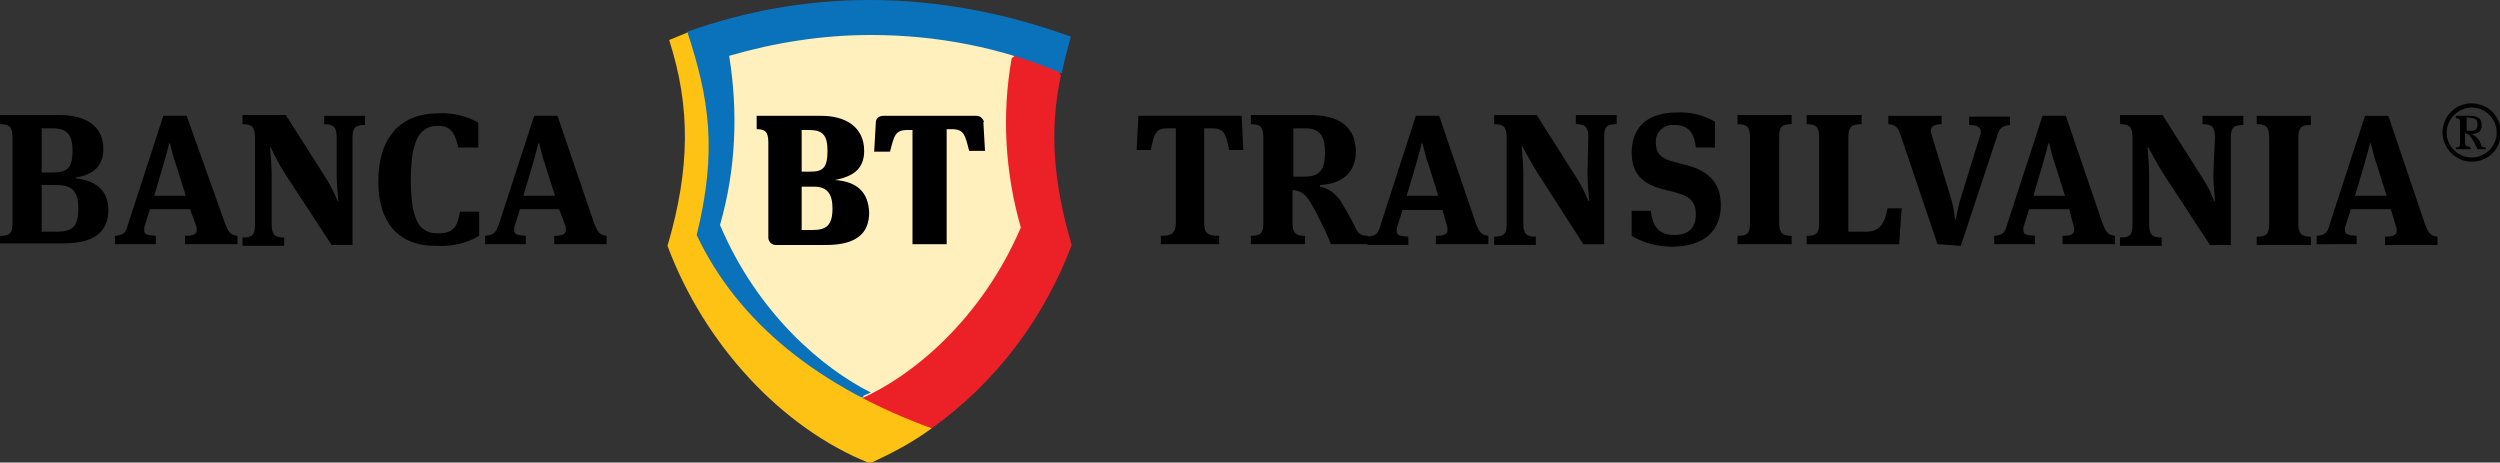 <svg xmlns="http://www.w3.org/2000/svg" xmlns:xlink="http://www.w3.org/1999/xlink" id="Layer_1" x="0px" y="0px" viewBox="0 0 300 55.5" style="enable-background:new 0 0 300 55.5;" xml:space="preserve"><rect x="0" y="0" width="300" height="55.5" fill="#333333" stroke="none"/><style type="text/css">	.st0{fill:#FFF0BE;}	.st1{fill:#EC2127;}	.st2{fill:#0A72BA;}	.st3{fill:#FEC214;}</style><title>Banca Transilvania 2016</title><g id="BT_Logo_Aliniat_Central_Color">	<g id="Simbol">		<path class="st0" d="M104.4,55c-2.6-1.1-5.1-2.5-7.4-4.1c-2.4-1.8-4.7-3.8-6.7-6c-4.2-4.5-7.5-9.8-9.7-15.6   c2.6-9.1,2.7-16.4,0.3-24.4c3.6-1.4,7.2-2.6,11-3.3c8.2-1.6,16.7-1.6,24.9,0c3.8,0.7,7.4,1.9,11,3.3c-2.4,8-2.3,15.3,0.3,24.4   c-2.2,5.8-5.5,11.1-9.7,15.6c-2,2.2-4.3,4.2-6.7,6C109.4,52.5,107,53.9,104.4,55z"></path>		<path class="st1" d="M111.8,51.4c7.7-5.5,13.5-13.2,16.8-22c-2.2-7.5-2.7-13.8-1.3-20.3L127,8.3l-5.1-1.7L121.4,7   c-1.2,6.7-0.8,13.7,1.1,20.3c-4.8,11.2-13.2,17.9-19.1,20.5v0.9l7,3.1L111.8,51.4z"></path>		<path class="st2" d="M104.4,0c-7.5,0-14.9,1.3-21.9,3.8l-0.2,0.4c1.3,3.5,2.1,7.2,2.3,11c0.2,4.3-0.2,8.6-1.4,12.8v0.1l0.1,0.1   c0.6,1.3,1.3,2.6,2.1,3.9c0.8,1.3,1.6,2.5,2.6,3.6c0.9,1.2,1.9,2.3,3,3.3c1.1,1.1,2.2,2.1,3.4,3c1.2,1,2.5,1.9,3.8,2.8   s2.7,1.7,4.2,2.5l0.8,0.4h0.4v-0.2l0.9-0.4c-5.8-2.9-13.6-9.5-18.1-20.1c1.9-6.6,2.2-13.5,1.1-20.3c5.5-1.6,11.2-2.5,17-2.5   c7.9,0,15.7,1.5,22.9,4.6c0.3-1.5,0.7-2.9,1.1-4.4C120.8,1.6,112.6,0,104.4,0z"></path>		<path class="st3" d="M111.8,51.4c-13.4-4.9-23.2-12.6-28.2-23.2c2.5-10.1,1.5-16.4-1.1-24.3l0,0c-0.7,0.3-1.5,0.6-2.2,0.9   c2.6,8.1,2.5,15.5-0.2,24.7c4.4,11.8,13.7,21.9,24.3,26.1C107,54.4,109.5,53.1,111.8,51.4z"></path>		<path d="M100.2,21.6L100.2,21.6c2-0.4,3.5-1.2,3.5-3.5c0-2.9-2.3-4.2-5.1-4.2h-7.8v1.6c1,0,1.4,0.3,1.4,1.6v11.4   c0,0.5,0.4,0.9,0.9,0.9h6c3.8,0,5.2-1.5,5.2-3.9C104.2,23.1,102.9,21.8,100.2,21.6z M96.2,15.6h0.9c1.6,0,2.2,0.6,2.2,2.5   c0,2.1-0.6,2.5-2.1,2.5h-1L96.2,15.6z M97.5,27.6h-1.3v-5.2h1.5c1.5,0,2.2,0.8,2.2,2.6C99.9,27.1,99.1,27.6,97.5,27.6L97.5,27.6z    M118,14.6l0.2,3.5h-1.9c-0.5-1.9-0.6-2.6-2.1-2.6h-0.6v13.8h-4.1V15.6h-0.6c-1.5,0-1.6,0.7-2.1,2.6h-1.9l0.2-3.5   c0-0.5,0.4-0.8,0.9-0.8h11.2c0.5,0,0.8,0.4,0.9,0.8L118,14.6z"></path>	</g>	<path d="M149,13.9l0.2,4.1h-1.7c-0.4-1.9-0.6-2.6-2-2.6h-1v11.3c0,1.3,0.4,1.6,1.8,1.6v1h-7v-1c1.3,0,1.8-0.3,1.8-1.6V15.4h-1  c-1.4,0-1.6,0.6-2,2.6h-1.7l0.2-4.1H149z M158.4,22.4c1,0.2,1.8,0.8,2.4,1.6c0.6,1,1.2,2,1.7,3c0.4,0.9,0.6,1.3,1.7,1.3v1h-4.5  c-0.6-1.6-1.4-3.1-2.2-4.6c-0.8-1.4-1.3-1.8-2.4-1.9v3.9c0,1.3,0.4,1.6,1.5,1.6v1h-6.5v-1c1.2,0,1.5-0.3,1.5-1.6V16.5  c0-1.3-0.4-1.6-1.5-1.6v-1.1h7.1c3.2,0,5.5,1.2,5.5,4.4c0,2.7-1.9,3.9-4.3,4L158.4,22.4z M156.6,15.4h-1.4v5.8h1.3  c1.7,0,2.5-0.6,2.5-2.9C159,16.2,158.3,15.4,156.6,15.4L156.6,15.4z M173.1,25.2h-4.8l-0.6,1.9c-0.1,0.2-0.1,0.4-0.1,0.6  c0,0.6,0.4,0.6,1.4,0.7v1h-4.9v-1c1-0.1,1.3-0.3,1.6-1.5l4.2-13h2.8l4.4,12.9c0.4,1,0.6,1.4,1.5,1.5v1h-6.3v-1c1,0,1.4-0.2,1.4-0.7  c0-0.2,0-0.4-0.1-0.6L173.1,25.2z M168.8,23.5h3.8l-1.2-3.8c-0.3-0.8-0.5-1.7-0.7-2.5h-0.1c-0.1,0.4-0.3,1.2-0.7,2.6L168.8,23.5z   M190.6,16.5c0-1.3-0.4-1.6-1.5-1.6v-1.1h4.9v1.1c-1.2,0-1.5,0.3-1.5,1.6v12.8H190l-5.4-8.4c-0.7-1.1-1.3-2.2-1.9-3.3h-0.1  c0.1,1.1,0.2,2.3,0.2,3.4v5.8c0,1.3,0.4,1.6,1.5,1.6v1h-5v-1c1.2,0,1.5-0.3,1.5-1.6V16.5c0-1.3-0.4-1.6-1.5-1.6v-1.1h5.1l4.7,7.4  c0.6,0.9,1.1,1.9,1.5,2.9h0.1c-0.1-1.1-0.2-2.2-0.2-3.3L190.6,16.5z M195.8,28.3v-3h2.3c0.2,2,1.1,2.9,2.8,2.9s2.6-0.8,2.6-2.5  c0-1.4-0.6-2.1-2.4-2.6l-1.6-0.4c-2.3-0.6-3.7-1.8-3.7-4.4c0-3.2,2.1-4.8,5.4-4.8c1.6-0.1,3.2,0.3,4.6,1.1v3.1h-2.3  c-0.2-1.7-0.8-2.7-2.6-2.7c-1.1-0.1-2.1,0.7-2.2,1.8c0,0.1,0,0.2,0,0.3c0,1.2,0.5,1.9,2.1,2.3l1.5,0.4c2.5,0.6,4.2,2,4.2,4.8  c0,3.2-2.1,5-5.9,5C199,29.6,197.3,29.2,195.8,28.3L195.8,28.3z M210,16.5c0-1.3-0.4-1.6-1.5-1.6v-1.1h6.5v1.1  c-1.2,0-1.5,0.3-1.5,1.6v10.2c0,1.3,0.4,1.6,1.5,1.6v1h-6.5v-1c1.2,0,1.5-0.3,1.5-1.6L210,16.5z M221.8,27.8h2.1  c1.4,0,2.2-0.6,2.6-2.8h1.7l-0.3,4.3h-11.1v-1c1.2,0,1.5-0.3,1.5-1.6V16.5c0-1.3-0.4-1.6-1.5-1.6v-1.1h6.6v1.1  c-1.2,0-1.6,0.3-1.6,1.6L221.8,27.8z M232.5,29.3l-4.4-13c-0.4-1.1-0.6-1.3-1.5-1.4v-1h6.4v1c-0.9,0-1.3,0.3-1.3,0.8  c0,0.2,0,0.3,0.1,0.5l2.2,7.2c0.3,0.9,0.5,1.9,0.6,2.9h0.1c0.2-1,0.4-2,0.7-2.9l2.2-7.1c0.1-0.2,0.1-0.3,0.1-0.5  c0-0.5-0.4-0.8-1.4-0.8v-1h4.9v1c-0.9,0.1-1.3,0.3-1.6,1.5l-4.3,13L232.5,29.3z M248.3,25.1h-4.8l-0.6,1.9  c-0.1,0.2-0.1,0.4-0.1,0.6c0,0.6,0.4,0.6,1.4,0.7v1h-4.9v-1c1-0.1,1.3-0.3,1.6-1.5l4.2-12.9h2.8l4.4,12.9c0.4,1,0.6,1.4,1.5,1.5v1  h-6.3v-1c1,0,1.4-0.2,1.4-0.7c0-0.2,0-0.4-0.1-0.6L248.3,25.1z M244,23.5h3.8l-1.2-3.8c-0.3-0.8-0.5-1.7-0.7-2.5h-0.1  c-0.1,0.4-0.3,1.2-0.7,2.6L244,23.5z M265.8,16.5c0-1.3-0.4-1.6-1.5-1.6v-1h4.9v1.1c-1.2,0-1.5,0.3-1.5,1.6v12.8h-2.5l-5.5-8.4  c-0.7-1.1-1.3-2.2-1.9-3.3h-0.1c0.1,1.1,0.2,2.3,0.2,3.4v5.8c0,1.3,0.4,1.6,1.5,1.6v1h-5v-1c1.2,0,1.5-0.3,1.5-1.6V16.5  c0-1.3-0.4-1.6-1.5-1.6v-1.1h5.1l4.7,7.4c0.6,0.9,1.1,1.9,1.5,2.9h0.1c-0.1-1.1-0.2-2.2-0.2-3.3L265.8,16.5z M272.3,16.5  c0-1.3-0.4-1.6-1.5-1.6v-1h6.5v1.1c-1.2,0-1.5,0.3-1.5,1.6v10.2c0,1.3,0.4,1.6,1.5,1.6v1h-6.5v-1c1.2,0,1.5-0.3,1.5-1.6V16.5z   M286.9,25.1h-4.8l-0.6,1.9c-0.1,0.2-0.1,0.4-0.1,0.6c0,0.6,0.4,0.6,1.4,0.7v1H278v-1c1-0.1,1.3-0.3,1.6-1.5l4.2-12.9h2.8l4.4,13  c0.4,1,0.6,1.4,1.5,1.5v1h-6.3v-1c1,0,1.4-0.2,1.4-0.7c0-0.2,0-0.4-0.1-0.6L286.9,25.1z M282.6,23.5h3.8l-1.2-3.8  c-0.3-0.8-0.5-1.7-0.7-2.5h-0.1c-0.1,0.4-0.3,1.2-0.7,2.6L282.6,23.5z M293.1,15.9c0-1.9,1.5-3.5,3.5-3.5c1.9,0,3.5,1.5,3.5,3.5  s-1.5,3.5-3.5,3.5C294.7,19.4,293.1,17.8,293.1,15.9L293.1,15.9z M299.6,15.9c0-1.7-1.4-3-3-3s-3,1.4-3,3l0,0c0,1.7,1.4,3,3,3  S299.6,17.6,299.6,15.9z M296.5,17.9h-1.8v-0.2c0.5,0,0.5-0.2,0.5-0.6v-2.3c0-0.4,0-0.6-0.5-0.6v-0.3h1.6c0.9,0,1.5,0.2,1.5,1.1  s-0.5,1-1.2,1.1l0,0c0.3,0.1,0.6,0.4,0.8,0.6c0.1,0.1,0.2,0.3,0.3,0.6s0.2,0.4,0.6,0.4v0.2h-1c-0.2-0.4-0.4-0.8-0.5-1  c-0.4-0.6-0.4-0.8-1-0.9v1c0,0.5,0.1,0.6,0.6,0.6L296.5,17.9z M296.3,14.1h-0.3v1.6h0.4c0.7,0,0.9-0.2,0.9-0.8S297,14.2,296.3,14.1  L296.3,14.1z M0,28.3c1.2,0,1.5-0.3,1.5-1.6V16.5c0-1.3-0.4-1.6-1.5-1.6v-1.1h7.1c3.2,0,5.3,1.3,5.3,4.1c0,2.1-1.3,3.1-3.3,3.4v0.1  c2.7,0.3,3.9,1.7,3.9,3.8c0,2.6-1.7,4-5.3,4H0V28.3z M6.4,20.7c1.7,0,2.3-0.6,2.3-2.6S8,15.4,6.3,15.4H5v5.3H6.4z M6.8,27.8  c1.9,0,2.6-0.6,2.6-2.8c0-2-0.7-2.8-2.6-2.8H5v5.6H6.8z M22.8,25.1h-4.8l-0.6,1.9c-0.1,0.2-0.1,0.4-0.1,0.6c0,0.6,0.4,0.6,1.4,0.7  v1h-4.9v-1c1-0.1,1.3-0.3,1.6-1.5l4.2-12.9h2.8L27,26.8c0.4,1,0.6,1.4,1.5,1.5v1h-6.3v-1c1,0,1.4-0.2,1.4-0.7c0-0.2,0-0.4-0.1-0.6  L22.8,25.1z M18.5,23.5h3.8l-1.2-3.8c-0.3-0.8-0.5-1.7-0.7-2.5h-0.1c-0.1,0.4-0.3,1.2-0.7,2.6L18.5,23.5z M40.4,16.5  c0-1.3-0.4-1.6-1.5-1.6v-1h4.9v1.1c-1.2,0-1.5,0.3-1.5,1.6v12.8h-2.5l-5.5-8.4c-0.7-1.1-1.3-2.2-1.8-3.3h-0.1  c0.1,1.1,0.2,2.3,0.2,3.4v5.8c0,1.3,0.4,1.6,1.5,1.6v1h-5v-1c1.2,0,1.5-0.3,1.5-1.6V16.5c0-1.3-0.4-1.6-1.5-1.6v-1.1h5.2l4.7,7.4  c0.6,0.9,1.1,1.9,1.5,2.9h0.1c-0.1-1.1-0.2-2.2-0.2-3.3L40.4,16.5z M45.4,21.8c0-5.6,2.9-8.2,7.2-8.2c1.7-0.1,3.3,0.3,4.8,1.1v3H55  c-0.4-1.7-0.9-2.6-2.4-2.6c-2.1,0-3.3,1.4-3.3,6.5c0,5.4,1.3,6.4,3.3,6.4c1.8,0,2.3-0.8,2.6-2.6h2.3v2.9c-1.5,0.9-3.3,1.3-5,1.2  C47.9,29.6,45.4,26.8,45.4,21.8L45.4,21.8z M67.1,25.1h-4.7L61.8,27c-0.1,0.2-0.1,0.4-0.1,0.6c0,0.6,0.4,0.6,1.4,0.7v1h-4.9v-1  c1-0.1,1.3-0.3,1.7-1.5l4.2-12.9h2.8l4.4,12.9c0.4,1,0.6,1.4,1.5,1.5v1h-6.3v-1c1,0,1.4-0.2,1.4-0.7c0-0.2,0-0.4-0.1-0.6L67.1,25.1  z M62.8,23.5h3.8l-1.2-3.8c-0.3-0.8-0.5-1.7-0.7-2.5h-0.1c-0.1,0.4-0.3,1.2-0.7,2.6L62.8,23.5z"></path></g></svg>
